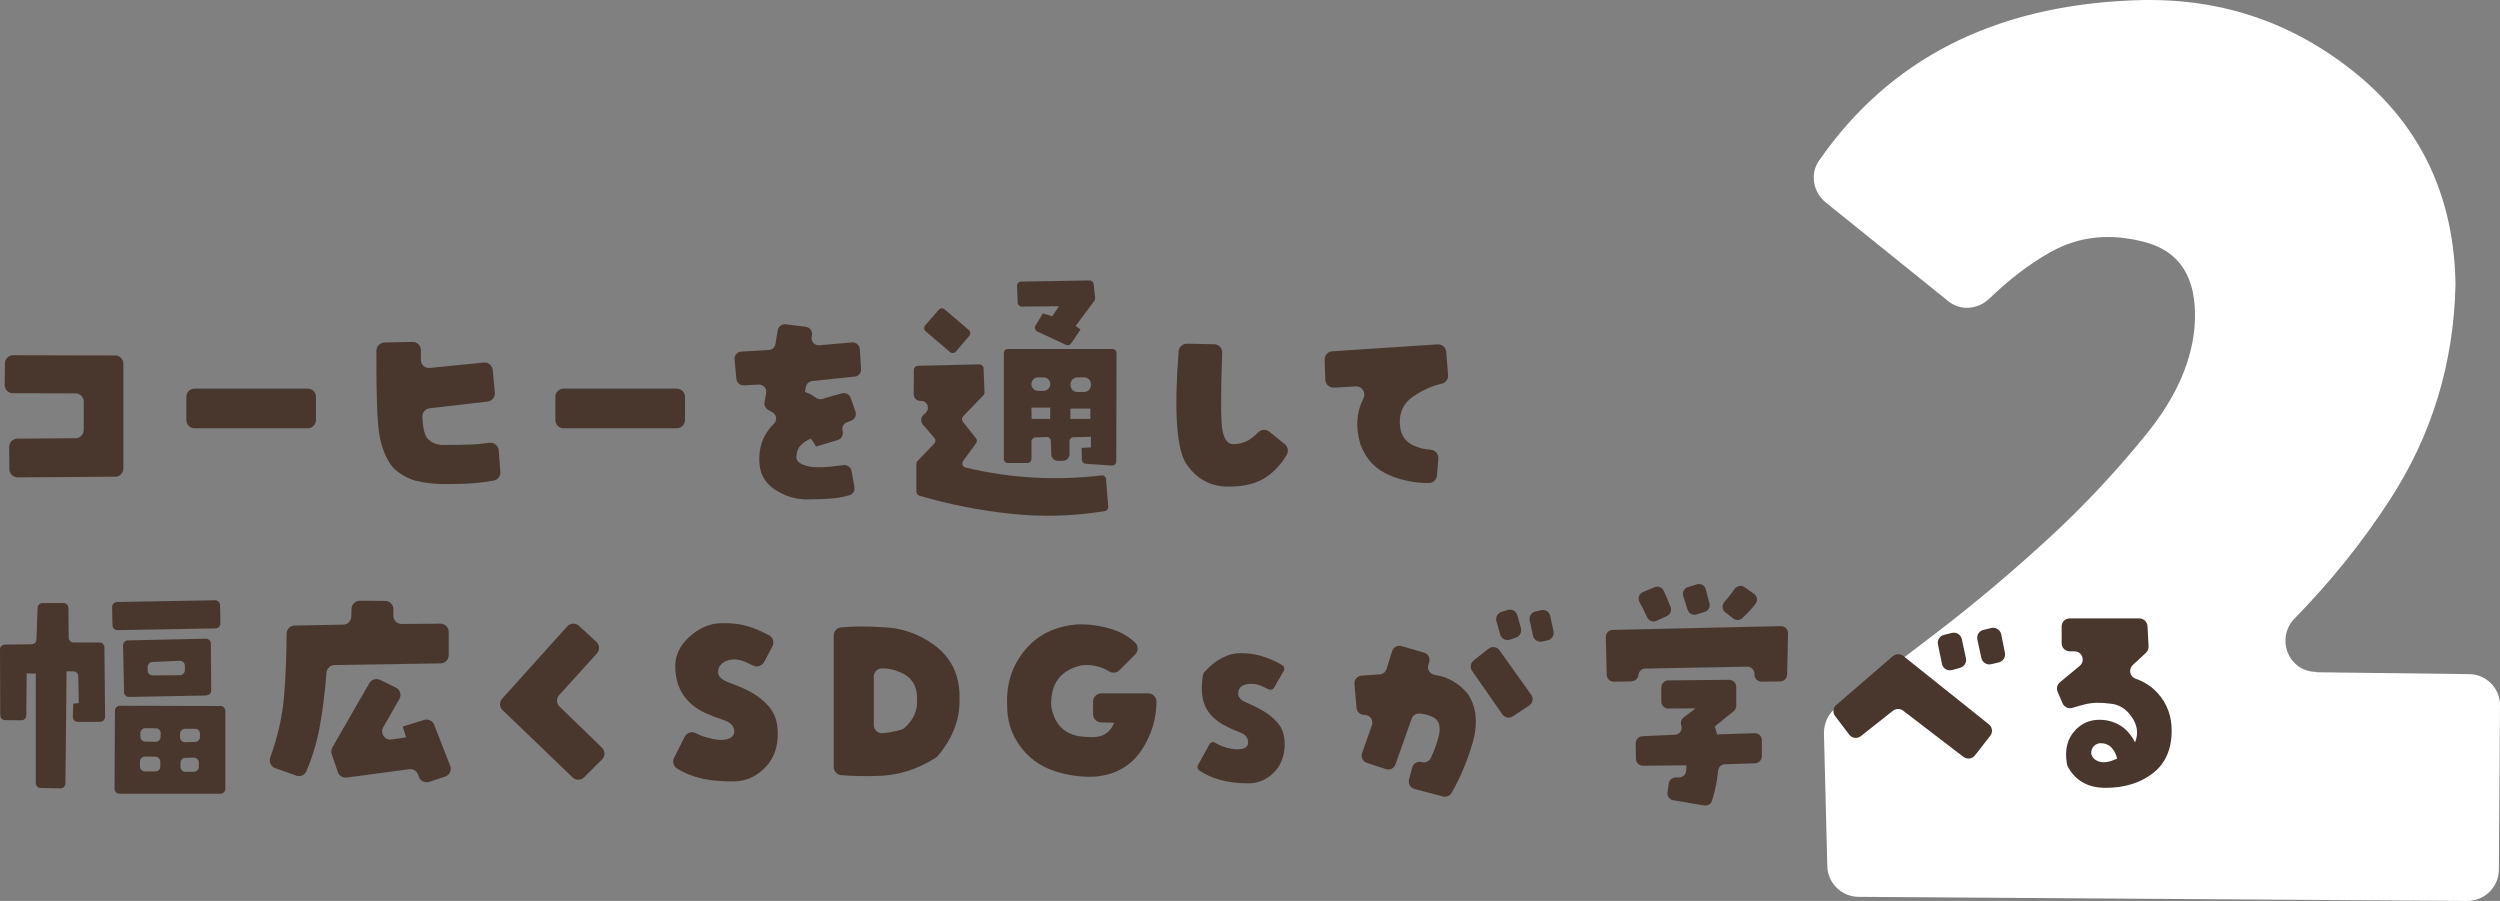 <svg width="419" height="151" viewBox="0 0 419 151" fill="none" xmlns="http://www.w3.org/2000/svg">
<rect x="0" y="0" width="419" height="151" fill="#808080" stroke="none"/>
<g clip-path="url(#clip0_10_21)">
<path d="M388.229 112.67L413.799 112.983C416.681 112.983 419.063 115.367 419 118.316L418.812 145.73C418.812 148.679 416.431 151 413.485 151L311.521 150.31C308.638 150.31 306.319 147.989 306.256 145.166L305.692 122.895C305.692 121.139 306.444 119.508 307.886 118.504C313.526 114.426 319.104 110.223 324.744 105.894C331.136 101.001 337.278 95.794 343.232 90.337C349.185 84.879 354.7 78.982 359.777 72.708C364.853 66.435 367.548 60.162 367.861 53.951C368.175 46.611 365.417 42.157 359.526 40.589C353.635 39.02 348.371 39.585 343.608 42.282C340.036 44.29 336.651 46.925 333.393 50.062C331.512 51.881 328.567 52.132 326.561 50.501L306.006 33.939C303.875 32.245 303.311 29.108 304.878 26.913C316.66 9.912 334.145 1.004 357.395 0.063C371.621 -0.565 384.093 3.513 394.997 12.421C405.839 21.329 411.354 33.123 411.542 47.803C411.229 61.04 407.532 73.022 400.512 83.812C395.875 90.964 390.548 97.551 384.594 103.636C381.335 106.961 383.529 112.607 388.229 112.607V112.67Z" fill="white"/>
</g>
<g clip-path="url(#clip1_10_21)">
<path d="M100.906 127.268L97.892 130.281C97.356 130.817 96.503 130.817 95.966 130.294L84.23 119.012C83.694 118.503 83.666 117.65 84.161 117.1L95.072 104.979C95.581 104.415 96.462 104.373 97.026 104.882L99.956 107.579C100.507 108.088 100.548 108.955 100.039 109.519L93.71 116.508C93.215 117.059 93.242 117.898 93.779 118.421L100.892 125.314C101.442 125.85 101.456 126.731 100.906 127.281V127.268Z" fill="#49372E"/>
<path d="M228.668 119.811C227.98 119.838 227.402 119.315 227.347 118.641L227.003 114.624C226.948 113.908 227.471 113.289 228.186 113.234L231.255 113.028C231.777 112.986 232.231 112.629 232.383 112.133L233.318 109.134C233.525 108.474 234.226 108.088 234.901 108.281L238.67 109.382C239.345 109.574 239.744 110.29 239.537 110.978L239.386 111.487C239.166 112.243 239.675 113 240.459 113.11C242.633 113.427 244.477 114.472 245.99 116.275C247.517 118.531 247.765 121.379 246.719 124.819C245.784 127.887 244.628 130.584 243.266 132.909C242.977 133.404 242.385 133.624 241.835 133.487L237.074 132.235C236.386 132.056 235.974 131.354 236.153 130.666L236.689 128.63C236.868 127.956 237.542 127.557 238.216 127.708L238.354 127.736C238.946 127.873 239.537 127.584 239.799 127.048C240.266 126.098 240.679 124.998 241.037 123.732C241.518 122.04 241.312 120.898 240.39 120.306C239.592 119.879 238.753 119.646 237.886 119.59C237.308 119.563 236.785 119.907 236.593 120.457L233.882 128.121C233.649 128.781 232.933 129.125 232.273 128.905L229.094 127.859C228.42 127.639 228.049 126.896 228.283 126.222L229.934 121.53C230.236 120.677 229.576 119.797 228.668 119.824V119.811ZM246.981 110.689L249.485 108.721C250.063 108.267 250.902 108.391 251.315 108.983L256.625 116.44C257.052 117.031 256.887 117.857 256.281 118.256L253.557 120.058C252.979 120.444 252.195 120.292 251.796 119.728L246.719 112.436C246.334 111.886 246.444 111.115 246.981 110.702V110.689ZM254.08 106.864L253.076 107.208C252.374 107.442 251.631 107.043 251.425 106.341L250.805 104.112C250.613 103.438 251.012 102.736 251.686 102.53L252.718 102.227C253.406 102.035 254.121 102.434 254.314 103.121L254.906 105.295C255.084 105.942 254.727 106.63 254.08 106.85V106.864ZM259.377 107.318L258.455 107.524C257.767 107.676 257.079 107.235 256.928 106.547L256.378 104.002C256.226 103.314 256.653 102.64 257.341 102.489L258.276 102.268C258.978 102.103 259.666 102.544 259.817 103.245L260.368 105.804C260.519 106.492 260.079 107.166 259.391 107.318H259.377Z" fill="#49372E"/>
<path d="M14.034 72.068V67.308C14.034 66.551 13.415 65.932 12.658 65.932L2.16 65.904C1.39 65.904 0.784 65.272 0.784 64.515L0.826 60.896C0.826 60.14 1.445 59.534 2.201 59.534L19.303 59.575C20.06 59.575 20.679 60.195 20.679 60.951V78.521C20.679 79.278 20.074 79.897 19.317 79.897L2.958 80.007C2.201 80.007 1.582 79.402 1.568 78.645L1.541 74.903C1.541 74.146 2.146 73.527 2.903 73.513L12.658 73.444C13.415 73.444 14.02 72.825 14.02 72.068H14.034Z" fill="#49372E"/>
<path d="M52.957 66.51V70.403C52.957 71.16 52.338 71.779 51.581 71.779H32.608C31.851 71.779 31.232 71.16 31.232 70.403V66.51C31.232 65.753 31.851 65.134 32.608 65.134H51.581C52.338 65.134 52.957 65.753 52.957 66.51Z" fill="#49372E"/>
<path d="M64.39 57.401L69.137 57.305C69.907 57.291 70.554 57.91 70.54 58.695V60.291C70.513 61.116 71.228 61.749 72.04 61.667L81.066 60.759C81.822 60.676 82.51 61.24 82.579 61.997L82.937 65.808C83.006 66.551 82.469 67.211 81.726 67.308L72.013 68.422C71.297 68.505 70.76 69.138 70.788 69.867C70.871 71.848 71.187 73.1 71.765 73.623C72.453 74.256 73.265 74.572 74.2 74.572C76.002 74.572 77.502 74.558 78.699 74.517C79.594 74.49 80.708 74.393 82.029 74.215C82.813 74.118 83.515 74.682 83.584 75.466L83.859 79.099C83.914 79.814 83.405 80.447 82.703 80.557C81.396 80.777 80.254 80.929 79.305 80.998C78.052 81.094 76.47 81.135 74.572 81.135C72.879 81.135 71.297 80.956 69.839 80.612C68.421 80.268 67.115 79.539 65.904 78.397C65.821 78.328 65.752 78.232 65.684 78.149C64.61 76.691 63.895 74.861 63.551 72.66C63.207 70.527 63.056 65.904 63.083 58.791C63.083 58.048 63.689 57.429 64.431 57.415L64.39 57.401Z" fill="#49372E"/>
<path d="M114.802 66.51V70.403C114.802 71.16 114.183 71.779 113.426 71.779H94.453C93.696 71.779 93.077 71.16 93.077 70.403V66.51C93.077 65.753 93.696 65.134 94.453 65.134H113.426C114.183 65.134 114.802 65.753 114.802 66.51Z" fill="#49372E"/>
<path d="M143.241 63.111L136.128 63.868C135.605 63.923 135.164 64.322 135.068 64.845L134.903 65.698C135.563 65.904 136.155 66.207 136.678 66.62C136.994 66.881 137.407 66.991 137.806 66.868C138.907 66.523 140.021 66.207 141.136 65.918C141.741 65.767 142.374 66.111 142.58 66.702L143.378 68.986C143.598 69.619 143.255 70.28 142.635 70.513C142.388 70.596 142.14 70.692 141.906 70.789C141.342 71.023 141.039 71.656 141.218 72.233C141.218 72.233 141.218 72.247 141.218 72.261C141.411 72.894 141.039 73.554 140.406 73.747L136.774 74.847C136.485 74.338 136.183 73.898 135.894 73.513C135.247 73.76 134.683 74.132 134.201 74.641C133.72 75.15 133.472 75.824 133.472 76.65C133.472 77.324 134.119 77.819 135.412 78.136C136.554 78.425 138.535 78.356 141.342 77.957C141.989 77.861 142.594 78.287 142.718 78.934L143.199 81.644C143.31 82.25 142.952 82.855 142.36 83.006C141.273 83.309 140.269 83.488 139.32 83.557C138.081 83.653 136.705 83.694 135.164 83.694C133.28 83.694 131.491 83.13 129.799 82.002C128.106 80.874 127.253 79.223 127.253 77.049C127.253 75.439 127.583 74.063 128.244 72.921C128.643 72.233 129.138 71.587 129.716 71.009C130.294 70.431 130.17 69.509 129.482 69.11L128.725 68.684C128.285 68.436 128.051 67.927 128.134 67.432L128.409 65.877C128.547 65.12 127.941 64.432 127.171 64.46L124.667 64.584C124.02 64.611 123.47 64.129 123.415 63.497L123.112 60.236C123.043 59.562 123.566 58.97 124.24 58.929L128.849 58.654C129.413 58.626 129.867 58.2 129.964 57.649L130.349 55.352C130.459 54.719 131.051 54.278 131.684 54.347L135.054 54.774C135.729 54.856 136.21 55.489 136.086 56.177L136.031 56.466C135.894 57.25 136.54 57.938 137.325 57.869L142.8 57.388C143.475 57.333 144.066 57.842 144.108 58.516L144.314 61.859C144.355 62.506 143.887 63.07 143.241 63.139V63.111Z" fill="#49372E"/>
<path d="M154.674 69.633L155.183 69.138C155.899 68.436 155.417 67.211 154.413 67.198H154.248C153.629 67.198 153.119 66.675 153.133 66.056L153.161 61.997C153.161 61.625 153.463 61.323 153.835 61.309L164.14 61.061C164.512 61.061 164.828 61.35 164.842 61.722L165.007 65.753C165.007 65.946 164.938 66.124 164.814 66.262L161.416 69.77C161.182 70.018 161.154 70.403 161.375 70.678L163.576 73.458C163.769 73.705 163.769 74.036 163.59 74.297L161.416 77.269C161.127 77.668 161.333 78.246 161.815 78.356C169.3 80.158 176.894 80.599 184.613 79.677C184.998 79.635 185.342 79.911 185.37 80.296L185.741 84.919C185.769 85.276 185.521 85.607 185.163 85.662C179.949 86.515 174.734 86.666 169.506 86.116C164.278 85.565 159.104 84.561 154.083 83.075C153.794 82.993 153.587 82.717 153.587 82.401V77.751C153.587 77.572 153.656 77.406 153.78 77.269L156.587 74.338C156.834 74.077 156.848 73.678 156.614 73.416L154.66 71.146C154.275 70.692 154.303 70.018 154.729 69.605L154.674 69.633ZM155.059 54.54L157.343 51.912C157.591 51.623 158.018 51.595 158.306 51.843L162.379 55.31C162.668 55.558 162.709 55.984 162.462 56.273L160.205 58.929C159.957 59.218 159.531 59.259 159.228 59.011L155.128 55.517C154.839 55.269 154.798 54.829 155.059 54.54ZM187.131 59.176L187.089 77.338C187.089 77.737 186.745 78.053 186.36 78.026L181.957 77.723C181.6 77.695 181.325 77.406 181.325 77.062L181.27 75.067L182.838 74.985V73.21L179.921 73.279C179.55 73.279 179.247 73.595 179.247 73.967V76.113C179.247 76.732 178.738 77.241 178.119 77.241H177.321C176.715 77.241 176.206 76.76 176.193 76.141L176.124 73.898C176.124 73.513 175.794 73.21 175.408 73.238L173.537 73.306C173.166 73.32 172.877 73.623 172.877 73.994V76.911C172.877 77.296 172.574 77.599 172.189 77.599H168.928C168.543 77.599 168.24 77.296 168.24 76.911V59.176C168.24 58.791 168.543 58.488 168.928 58.488H186.457C186.842 58.488 187.144 58.791 187.144 59.176H187.131ZM183.292 47.619L183.553 49.917C183.567 50.096 183.526 50.261 183.416 50.412L180.279 54.622L181.091 55.228L179.522 57.567C179.33 57.842 178.972 57.952 178.655 57.8L173.84 55.558C173.468 55.379 173.331 54.925 173.537 54.581L174.789 52.531L176.358 53.013L177.486 51.32L171.267 51.389C170.896 51.389 170.579 51.1 170.565 50.729L170.455 47.908C170.442 47.523 170.744 47.206 171.129 47.193L182.604 47C182.962 47 183.265 47.261 183.292 47.605V47.619ZM176.028 64.391C176.028 63.758 175.532 63.249 174.899 63.249H173.991C173.372 63.249 172.863 63.758 172.863 64.377C172.863 64.996 173.372 65.505 173.991 65.505H174.899C175.518 65.505 176.014 65.01 176.028 64.391ZM176.014 70.211V68.312H172.863L172.904 70.211H176.014ZM182.838 64.584V64.391C182.838 63.758 182.329 63.235 181.696 63.249H180.54C179.907 63.276 179.398 63.799 179.426 64.432V64.611C179.453 65.216 179.949 65.698 180.554 65.698H181.696C182.315 65.698 182.811 65.203 182.824 64.584H182.838ZM182.742 70.211V68.477H179.398V70.211H182.742Z" fill="#49372E"/>
<path d="M206.709 74.435C207.782 74.435 208.732 74.146 209.571 73.568C210.039 73.238 210.465 72.88 210.851 72.481C211.36 71.958 212.158 71.889 212.722 72.343L215.336 74.448C215.886 74.889 215.996 75.659 215.639 76.251C214.758 77.751 213.657 78.961 212.35 79.869C210.74 80.998 208.608 81.562 205.939 81.562C202.898 81.562 200.532 80.282 198.825 77.737C197.188 75.288 196.762 69 197.532 58.888C197.587 58.158 198.206 57.594 198.936 57.608L203.49 57.691C204.26 57.691 204.866 58.351 204.838 59.121C204.59 66.001 204.604 70.252 204.838 71.862C205.113 73.582 205.719 74.448 206.695 74.448L206.709 74.435Z" fill="#49372E"/>
<path d="M227.237 64.763L223.577 64.969C222.807 65.01 222.146 64.418 222.119 63.634L222.009 60.291C221.981 59.548 222.559 58.915 223.288 58.874L240.927 57.718C241.684 57.663 242.33 58.227 242.385 58.984L242.702 62.85C242.757 63.51 242.33 64.143 241.684 64.295C239.977 64.68 238.354 65.409 236.813 66.482C234.942 67.789 234.268 69.688 234.777 72.192C235.121 73.403 235.905 74.256 237.088 74.751C237.9 75.095 238.794 75.302 239.771 75.37C240.542 75.425 241.119 76.086 241.064 76.843L240.831 79.691C240.775 80.379 240.211 80.956 239.523 80.956C237.336 80.984 235.203 80.585 233.112 79.746C230.635 78.769 228.929 76.994 227.994 74.448C227.154 71.628 227.333 69.055 228.517 66.757C228.998 65.808 228.283 64.707 227.223 64.763H227.237Z" fill="#49372E"/>
<path d="M4.472 112.876L4.403 119.907C4.403 120.361 4.031 120.732 3.563 120.719L0.853 120.691C0.399 120.691 0.041 120.32 0.041 119.866L0 108.859C0 108.405 0.358 108.033 0.812 108.033L5.297 107.978C5.737 107.978 6.095 107.62 6.109 107.18L6.301 101.869C6.315 101.429 6.687 101.071 7.127 101.071H10.635C11.089 101.071 11.461 101.429 11.461 101.883L11.516 106.864C11.516 107.318 11.887 107.675 12.341 107.675H16.675C17.13 107.675 17.501 108.047 17.501 108.487L17.611 120.141C17.611 120.595 17.239 120.98 16.785 120.98H13.029C12.562 120.98 12.19 120.595 12.204 120.127L12.286 117.926L13.208 117.843L13.112 113.33C13.112 112.876 12.741 112.518 12.286 112.518H11.158L10.966 131.313C10.966 131.767 10.58 132.138 10.126 132.124L6.811 132.069C6.356 132.069 5.999 131.698 5.999 131.244V112.904L4.472 112.862V112.876ZM18.849 104.8L18.794 101.732C18.794 101.278 19.152 100.906 19.606 100.892L36.047 100.604C36.502 100.604 36.873 100.961 36.887 101.415L36.942 104.483C36.942 104.937 36.584 105.309 36.13 105.323L19.689 105.612C19.235 105.612 18.863 105.254 18.849 104.8ZM19.193 132.207L19.262 119.109C19.262 118.655 19.634 118.283 20.088 118.283L36.942 118.325C37.396 118.325 37.767 118.696 37.767 119.15V132.207C37.767 132.661 37.396 133.033 36.942 133.033H20.019C19.565 133.033 19.193 132.661 19.193 132.207ZM34.575 116.563L21.628 116.811C21.174 116.811 20.803 116.453 20.789 115.999L20.624 108.171C20.624 107.717 20.982 107.331 21.436 107.331L34.493 107.043C34.947 107.043 35.332 107.4 35.332 107.854L35.401 115.71C35.401 116.164 35.043 116.536 34.589 116.536L34.575 116.563ZM24.284 129.29H26.045C26.513 129.29 26.884 128.919 26.87 128.451V127.639C26.843 127.199 26.485 126.827 26.045 126.827L24.298 126.8C23.844 126.8 23.458 127.171 23.458 127.625V128.465C23.458 128.919 23.83 129.29 24.284 129.29ZM23.527 122.851V123.457C23.513 123.911 23.871 124.296 24.325 124.296L26.073 124.323C26.527 124.323 26.898 123.979 26.912 123.525L26.939 122.92C26.953 122.452 26.582 122.067 26.128 122.067L24.366 122.039C23.912 122.039 23.541 122.397 23.527 122.851ZM24.752 111.776V112.367C24.752 112.821 25.123 113.193 25.577 113.193L30.159 113.165C30.613 113.165 30.984 112.78 30.984 112.326V111.555C30.971 111.088 30.572 110.73 30.104 110.744L25.536 110.95C25.096 110.964 24.752 111.335 24.752 111.776ZM33.516 123.539V122.989C33.53 122.521 33.158 122.149 32.704 122.149H30.998C30.53 122.149 30.159 122.535 30.173 122.989V123.58C30.186 124.034 30.572 124.406 31.026 124.392L32.704 124.351C33.145 124.351 33.502 123.979 33.516 123.539ZM31.094 129.359H32.512C32.966 129.331 33.337 128.96 33.323 128.506V127.791C33.31 127.336 32.924 126.965 32.47 126.979L31.053 127.02C30.599 127.02 30.241 127.405 30.255 127.859V128.561C30.269 129.015 30.654 129.373 31.108 129.373L31.094 129.359Z" fill="#49372E"/>
<path d="M49.614 129.978L46.119 128.74C45.403 128.478 45.046 127.694 45.293 126.965C46.559 123.429 47.33 120.017 47.605 116.729C47.88 113.426 48.017 109.932 48.031 106.217C48.031 105.474 48.623 104.855 49.38 104.841L57.525 104.69C58.254 104.69 58.846 104.084 58.873 103.355L58.914 102.021C58.942 101.278 59.547 100.686 60.304 100.686L64.569 100.714C65.326 100.714 65.931 101.333 65.931 102.089V103.204C65.931 103.974 66.55 104.58 67.321 104.58L73.815 104.525C74.585 104.525 75.204 105.13 75.204 105.901V109.808C75.204 110.565 74.599 111.17 73.856 111.184L56.066 111.459C55.351 111.459 54.773 112.037 54.718 112.739C54.47 115.931 54.113 118.902 53.617 121.64C53.15 124.296 52.379 126.841 51.347 129.263C51.058 129.923 50.301 130.24 49.614 129.992V129.978ZM67.458 121.778L71.077 120.664C71.765 120.457 72.508 120.801 72.769 121.475L75.452 128.355C75.741 129.098 75.342 129.923 74.599 130.157L71.916 131.038C71.215 131.271 70.458 130.9 70.21 130.212L70.059 129.799C69.839 129.208 69.219 128.836 68.587 128.919L58.103 130.322C57.456 130.405 56.823 130.019 56.617 129.4L55.599 126.387C55.475 126.016 55.516 125.603 55.709 125.259L61.9 114.5C62.258 113.867 63.042 113.633 63.702 113.949L66.344 115.243C67.059 115.587 67.335 116.467 66.936 117.155L64.225 121.888C63.661 122.879 64.487 124.103 65.615 123.938L68.064 123.58L67.5 121.764L67.458 121.778Z" fill="#49372E"/>
<path d="M128.051 110.964C127.707 111.61 126.923 111.872 126.263 111.569C125.809 111.363 125.396 111.17 125.024 110.991C124.336 110.661 123.649 110.496 122.947 110.523C122.163 110.551 121.53 110.771 121.048 111.17C120.567 111.569 120.333 112.092 120.36 112.738C120.388 113.413 121.007 113.963 122.231 114.417C123.456 114.871 124.502 115.298 125.355 115.724C126.648 116.371 127.79 117.224 128.78 118.311C129.771 119.384 130.294 120.829 130.349 122.617C130.432 125.066 129.757 127.047 128.313 128.561C126.882 130.074 125.19 130.872 123.25 130.955C120.993 131.01 118.998 130.817 117.265 130.391C115.944 130.061 114.705 129.551 113.522 128.85C112.889 128.478 112.642 127.68 112.972 127.02L114.76 123.47C115.104 122.782 115.944 122.521 116.632 122.892C117.265 123.223 117.952 123.484 118.709 123.663C120.003 124.034 121.048 124.117 121.874 123.883C122.699 123.649 123.084 123.209 123.057 122.535C123.029 121.682 122.424 121.049 121.241 120.663C120.058 120.278 119.039 119.879 118.173 119.48C116.7 118.806 115.517 117.857 114.623 116.618C113.742 115.38 113.247 113.853 113.178 112.023C113.068 110.028 113.839 108.294 115.476 106.781C117.113 105.281 118.888 104.497 120.801 104.442C122.548 104.387 124.116 104.58 125.52 105.02C126.579 105.35 127.707 105.845 128.904 106.478C129.565 106.822 129.799 107.662 129.455 108.322L128.065 110.964H128.051Z" fill="#49372E"/>
<path d="M160.797 116.536C161.031 120.182 159.82 123.58 157.164 126.704C157.068 126.827 156.931 126.937 156.807 127.02C153.656 129.001 150.395 130.006 147.024 130.047C145.002 130.116 142.993 130.074 140.998 129.923C140.283 129.868 139.732 129.263 139.732 128.533V106.52C139.732 105.804 140.269 105.199 140.984 105.144C143.144 104.965 145.332 104.951 147.52 105.103C150.877 105.13 153.917 106.148 156.628 108.143C159.338 110.152 160.742 112.945 160.824 116.55L160.797 116.536ZM146.447 113.427V121.503C146.447 122.301 147.121 122.947 147.919 122.879C148.937 122.81 149.982 122.604 151.056 122.287C151.262 122.232 151.468 122.108 151.62 121.971C153.119 120.609 153.807 119.054 153.697 117.293C153.78 115.256 153.023 113.798 151.441 112.945C150.271 112.312 149.047 112.009 147.781 112.023C147.038 112.037 146.447 112.67 146.447 113.413V113.427Z" fill="#49372E"/>
<path d="M183.595 130.157C181.201 130.295 178.848 129.951 176.523 129.153C174.198 128.355 172.326 126.951 170.896 124.956C169.465 122.961 168.777 120.732 168.804 118.269C168.612 114.692 169.602 111.597 171.762 108.982C173.922 106.368 176.881 104.924 180.609 104.648C182.549 104.593 184.462 104.869 186.374 105.46C187.832 105.914 189.112 106.643 190.226 107.675C190.804 108.212 190.818 109.12 190.268 109.67L187.599 112.34C187.158 112.78 186.47 112.876 185.934 112.546C184.599 111.72 183.113 111.363 181.49 111.487C181.393 111.487 181.283 111.514 181.187 111.528C177.761 112.326 176.096 114.541 176.179 118.159C176.179 118.256 176.179 118.366 176.206 118.462C176.812 121.833 178.876 123.512 182.425 123.512C184.572 123.732 186.016 122.934 186.732 121.131L184.544 121.076C183.787 121.062 183.196 120.443 183.196 119.687V117.568C183.223 116.811 183.829 116.206 184.585 116.206H192.455C193.24 116.206 193.845 116.852 193.831 117.637C193.804 120.402 193.033 123.002 191.52 125.424C189.745 128.258 187.103 129.84 183.581 130.157H183.595Z" fill="#49372E"/>
<path d="M213.533 115.256C213.355 115.573 212.956 115.683 212.625 115.532C212.171 115.312 211.759 115.119 211.387 114.954C210.878 114.72 210.314 114.61 209.695 114.61C209.021 114.61 208.498 114.747 208.099 115.009C207.714 115.284 207.521 115.697 207.521 116.261C207.521 116.88 207.989 117.389 208.938 117.774C209.874 118.16 210.685 118.559 211.36 118.958C212.433 119.522 213.368 120.251 214.139 121.159C214.923 122.053 215.308 123.236 215.308 124.681C215.308 126.69 214.703 128.3 213.478 129.497C212.254 130.694 210.851 131.285 209.268 131.285C207.411 131.285 205.787 131.079 204.37 130.68C203.159 130.336 202.045 129.827 200.999 129.139C200.697 128.946 200.614 128.534 200.779 128.231L202.692 124.75C202.884 124.406 203.311 124.268 203.641 124.475C204.246 124.846 204.907 125.121 205.636 125.328C206.682 125.603 207.535 125.658 208.195 125.507C208.856 125.355 209.186 124.998 209.186 124.433C209.186 123.649 208.732 123.099 207.837 122.755C206.943 122.425 206.131 122.067 205.443 121.682C204.233 121.09 203.256 120.292 202.527 119.302C201.481 117.884 201.178 115.821 201.618 113.096C201.646 112.959 201.701 112.821 201.797 112.711C203.71 110.551 205.774 109.464 207.989 109.464C209.42 109.464 210.782 109.698 212.103 110.166C213.176 110.551 214.125 111.005 214.951 111.514C215.253 111.707 215.35 112.12 215.157 112.436L213.547 115.229L213.533 115.256Z" fill="#49372E"/>
<path d="M273.452 114.211L270.48 114.252C269.834 114.252 269.297 113.743 269.283 113.096L269.132 106.781C269.118 106.135 269.627 105.584 270.288 105.57L298.465 104.938C299.139 104.924 299.69 105.474 299.676 106.148L299.525 113.055C299.511 113.688 299.002 114.197 298.369 114.211L295.246 114.252C294.613 114.252 294.076 113.771 294.049 113.124V112.862C294.008 112.23 293.471 111.734 292.838 111.734L275.764 112.051C275.158 112.051 274.663 112.519 274.608 113.11C274.553 113.702 274.058 114.17 273.452 114.17V114.211ZM275.337 99.242L277.291 98.416C277.869 98.168 278.557 98.416 278.818 98.994C279.245 99.902 279.63 100.81 280.001 101.746C280.221 102.323 279.946 102.984 279.382 103.245L277.621 104.057C277.016 104.332 276.328 104.057 276.053 103.452C275.667 102.585 275.241 101.746 274.787 100.92C274.443 100.301 274.69 99.517 275.337 99.242ZM281.336 130.295C281.955 130.336 282.505 129.882 282.588 129.277C282.629 128.933 282.643 128.602 282.629 128.272L275.378 128.341C274.732 128.341 274.195 127.832 274.181 127.185L274.14 124.585C274.14 123.952 274.622 123.415 275.268 123.388L280.717 123.14C281.473 123.113 282.024 122.37 281.804 121.654C281.804 121.613 281.776 121.585 281.776 121.544C281.625 121.063 281.776 120.54 282.189 120.237L284.184 118.724L279.616 118.751C278.956 118.751 278.419 118.215 278.433 117.568V115.201C278.46 114.555 278.983 114.032 279.616 114.032L289.797 113.936C290.458 113.936 290.994 114.458 290.994 115.119V118.283C290.994 118.641 290.829 118.971 290.554 119.205L287.403 121.751C287.541 122.177 287.665 122.617 287.761 123.085L294.076 122.879C294.737 122.851 295.287 123.388 295.287 124.062V126.745C295.287 127.378 294.778 127.901 294.145 127.928L289.082 128.093C288.477 128.107 288.009 128.589 287.954 129.18C287.802 130.845 287.458 132.524 286.936 134.202C286.757 134.766 286.179 135.096 285.601 135L280.442 134.12C279.809 134.009 279.382 133.418 279.478 132.799L279.685 131.313C279.767 130.707 280.318 130.267 280.923 130.295L281.308 130.322L281.336 130.295ZM282.849 102.227L282.106 99.888C281.914 99.269 282.258 98.595 282.891 98.402L284.404 97.934C285.051 97.742 285.725 98.113 285.89 98.76L286.509 101.126C286.674 101.732 286.316 102.365 285.725 102.544L284.335 102.984C283.716 103.176 283.056 102.832 282.863 102.213L282.849 102.227ZM294.228 101.223C293.54 102.062 292.811 102.86 292.013 103.603C291.586 104.002 290.939 104.016 290.485 103.658L289.151 102.612C288.6 102.186 288.559 101.388 289.027 100.865C289.632 100.191 290.196 99.475 290.719 98.719C291.104 98.168 291.834 98.017 292.384 98.402L293.966 99.517C294.517 99.902 294.64 100.686 294.228 101.195V101.223Z" fill="#49372E"/>
<path d="M307.766 118.146L317.246 109.973C317.741 109.547 318.484 109.533 319.007 109.946L333.343 121.406C333.935 121.874 334.031 122.727 333.563 123.319L331.004 126.607C330.537 127.199 329.684 127.309 329.078 126.855L318.966 119.109C318.47 118.724 317.769 118.737 317.273 119.109L311.88 123.374C311.275 123.856 310.394 123.745 309.926 123.126L307.56 120.003C307.119 119.425 307.216 118.6 307.766 118.132V118.146ZM325.473 111.253L324.799 108.019C324.648 107.304 325.088 106.588 325.804 106.41L327.124 106.079C327.881 105.887 328.638 106.368 328.803 107.125L329.491 110.317C329.642 111.033 329.216 111.734 328.514 111.927L327.18 112.298C326.409 112.518 325.625 112.037 325.46 111.253H325.473ZM332.435 105.57L333.729 105.254C334.485 105.075 335.242 105.557 335.407 106.313L336.026 109.409C336.178 110.138 335.71 110.854 334.994 111.019L333.742 111.321C332.999 111.5 332.243 111.033 332.078 110.276L331.403 107.194C331.252 106.465 331.692 105.735 332.422 105.57H332.435Z" fill="#49372E"/>
<path d="M357.448 111.459C356.692 112.161 356.953 113.413 357.916 113.743C359.402 114.252 360.654 115.077 361.672 116.219C363.2 117.925 363.97 120.003 363.97 122.452C363.97 125.603 362.911 127.983 360.806 129.607C358.7 131.23 356.059 132.042 352.881 132.042C349.978 132.042 347.886 130.872 346.593 128.547C346.51 128.396 346.455 128.231 346.428 128.066C345.988 125.658 346.483 123.732 347.9 122.287C348.987 121.186 350.294 120.636 351.835 120.636C353.101 120.636 354.243 120.939 355.275 121.544C356.306 122.149 357.159 123.112 357.834 124.42C358.425 122.975 358.246 121.558 357.283 120.168C356.334 118.779 355.109 118.036 353.637 117.925C352.028 117.705 350.624 117.747 349.441 118.049C348.698 118.228 347.996 118.435 347.336 118.641C346.675 118.847 345.96 118.503 345.685 117.87L344.859 115.944C344.612 115.38 344.777 114.733 345.245 114.348L348.56 111.597C349.565 110.771 348.959 109.134 347.652 109.161H346.937C346.166 109.189 345.533 108.583 345.533 107.813V105.034C345.506 104.263 346.125 103.644 346.896 103.644H358.549C359.278 103.644 359.884 104.222 359.925 104.951L360.104 108.322C360.131 108.735 359.966 109.12 359.664 109.409L357.435 111.473L357.448 111.459ZM350.473 126.208C350.583 126.91 351.023 127.378 351.807 127.639C352.592 127.9 353.596 127.722 354.834 127.13C354.669 126.401 354.353 125.795 353.885 125.3C353.417 124.805 352.784 124.557 352.014 124.557C351.587 124.585 351.216 124.75 350.927 125.066C350.638 125.369 350.487 125.754 350.487 126.208H350.473Z" fill="#49372E"/>
</g>
<defs>
<clipPath id="clip0_10_21">
<rect width="115" height="151" fill="white" transform="translate(304)"/>
</clipPath>
<clipPath id="clip1_10_21">
<rect width="363.97" height="88" fill="white" transform="translate(0 47)"/>
</clipPath>
</defs>
</svg>
